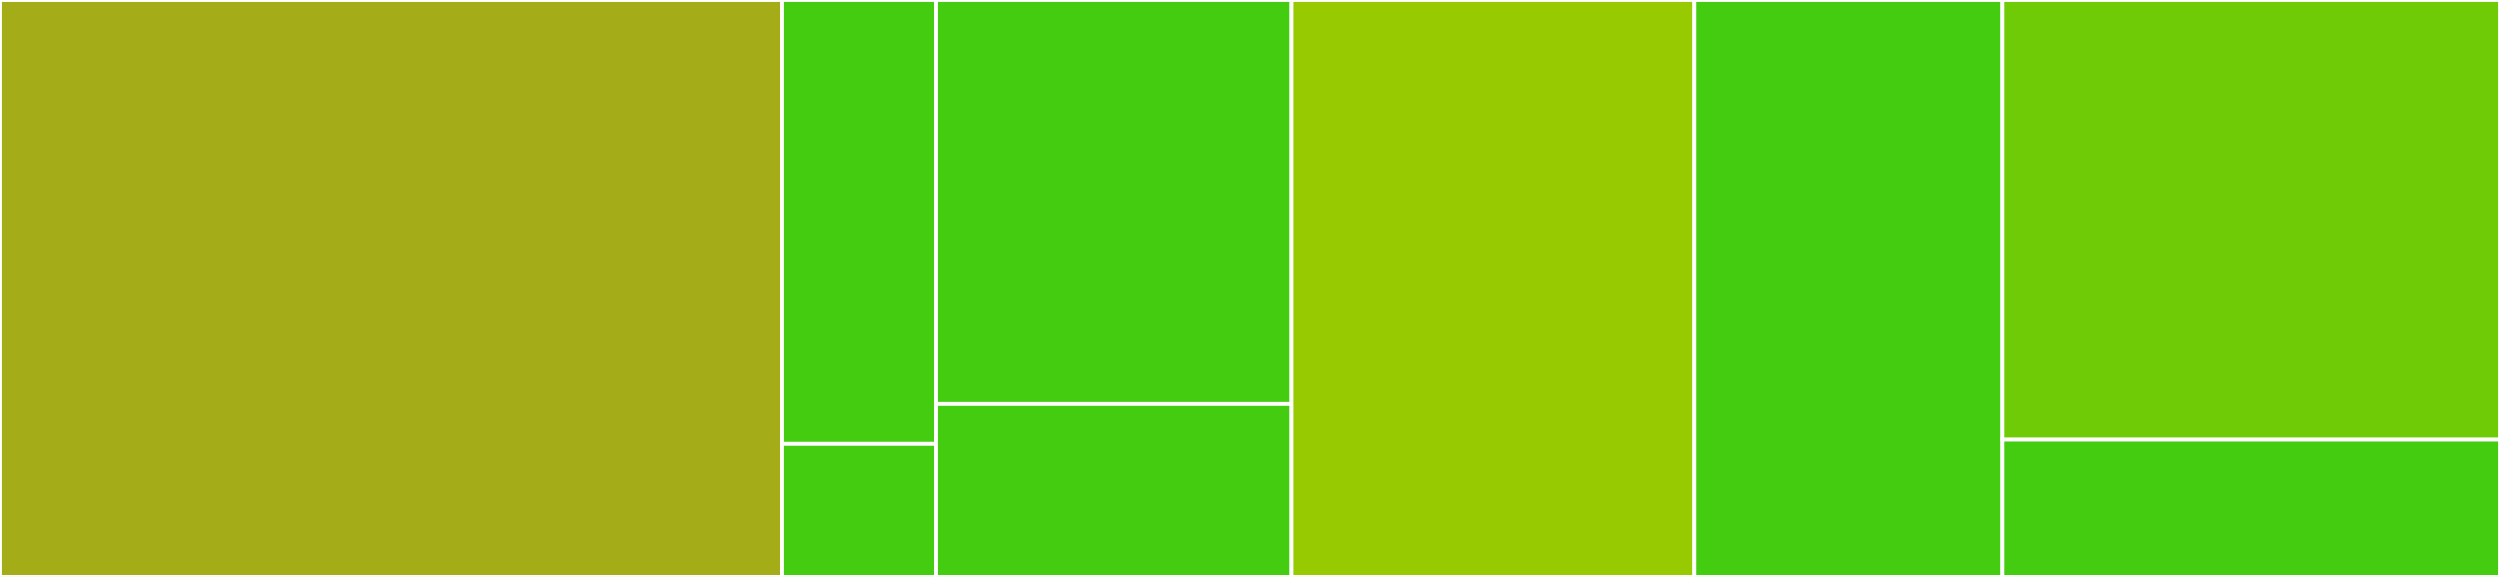 <svg baseProfile="full" width="650" height="150" viewBox="0 0 650 150" version="1.1"
xmlns="http://www.w3.org/2000/svg" xmlns:ev="http://www.w3.org/2001/xml-events"
xmlns:xlink="http://www.w3.org/1999/xlink">

<rect x="0" y="0" width="650" height="150" fill="#333333" stroke="none"/>

<style>rect.s{mask:url(#mask);}</style>
<defs>
  <pattern id="white" width="4" height="4" patternUnits="userSpaceOnUse" patternTransform="rotate(45)">
    <rect width="2" height="2" transform="translate(0,0)" fill="white"></rect>
  </pattern>
  <mask id="mask">
    <rect x="0" y="0" width="100%" height="100%" fill="url(#white)"></rect>
  </mask>
</defs>

<rect x="0" y="0" width="203.318" height="150.0" fill="#a4ad17" stroke="white" stroke-width="1" class=" tooltipped" data-content="crawler-api-backend/utils/logUtil.js"><title>crawler-api-backend/utils/logUtil.js</title></rect>
<rect x="203.318" y="0" width="40.047" height="115.385" fill="#4c1" stroke="white" stroke-width="1" class=" tooltipped" data-content="crawler-api-backend/utils/restHelper.js"><title>crawler-api-backend/utils/restHelper.js</title></rect>
<rect x="203.318" y="115.385" width="40.047" height="34.615" fill="#4c1" stroke="white" stroke-width="1" class=" tooltipped" data-content="crawler-api-backend/utils/rateLimit.js"><title>crawler-api-backend/utils/rateLimit.js</title></rect>
<rect x="243.365" y="0" width="92.417" height="105.0" fill="#4c1" stroke="white" stroke-width="1" class=" tooltipped" data-content="crawler-api-backend/apiRouter.js"><title>crawler-api-backend/apiRouter.js</title></rect>
<rect x="243.365" y="105.0" width="92.417" height="45.0" fill="#4c1" stroke="white" stroke-width="1" class=" tooltipped" data-content="crawler-api-backend/config/log.js"><title>crawler-api-backend/config/log.js</title></rect>
<rect x="335.782" y="0" width="104.739" height="150.0" fill="#97ca00" stroke="white" stroke-width="1" class=" tooltipped" data-content="crawler/lib/functionGenerator.js"><title>crawler/lib/functionGenerator.js</title></rect>
<rect x="440.521" y="0" width="80.095" height="150" fill="#4c1" stroke="white" stroke-width="1" class=" tooltipped" data-content="crawler/lib/configReader.js"><title>crawler/lib/configReader.js</title></rect>
<rect x="520.616" y="0" width="129.384" height="114.286" fill="#70cb07" stroke="white" stroke-width="1" class=" tooltipped" data-content="captcha-service/src/app.js"><title>captcha-service/src/app.js</title></rect>
<rect x="520.616" y="114.286" width="129.384" height="35.714" fill="#4c1" stroke="white" stroke-width="1" class=" tooltipped" data-content="captcha-service/src/restHelper.js"><title>captcha-service/src/restHelper.js</title></rect>
</svg>